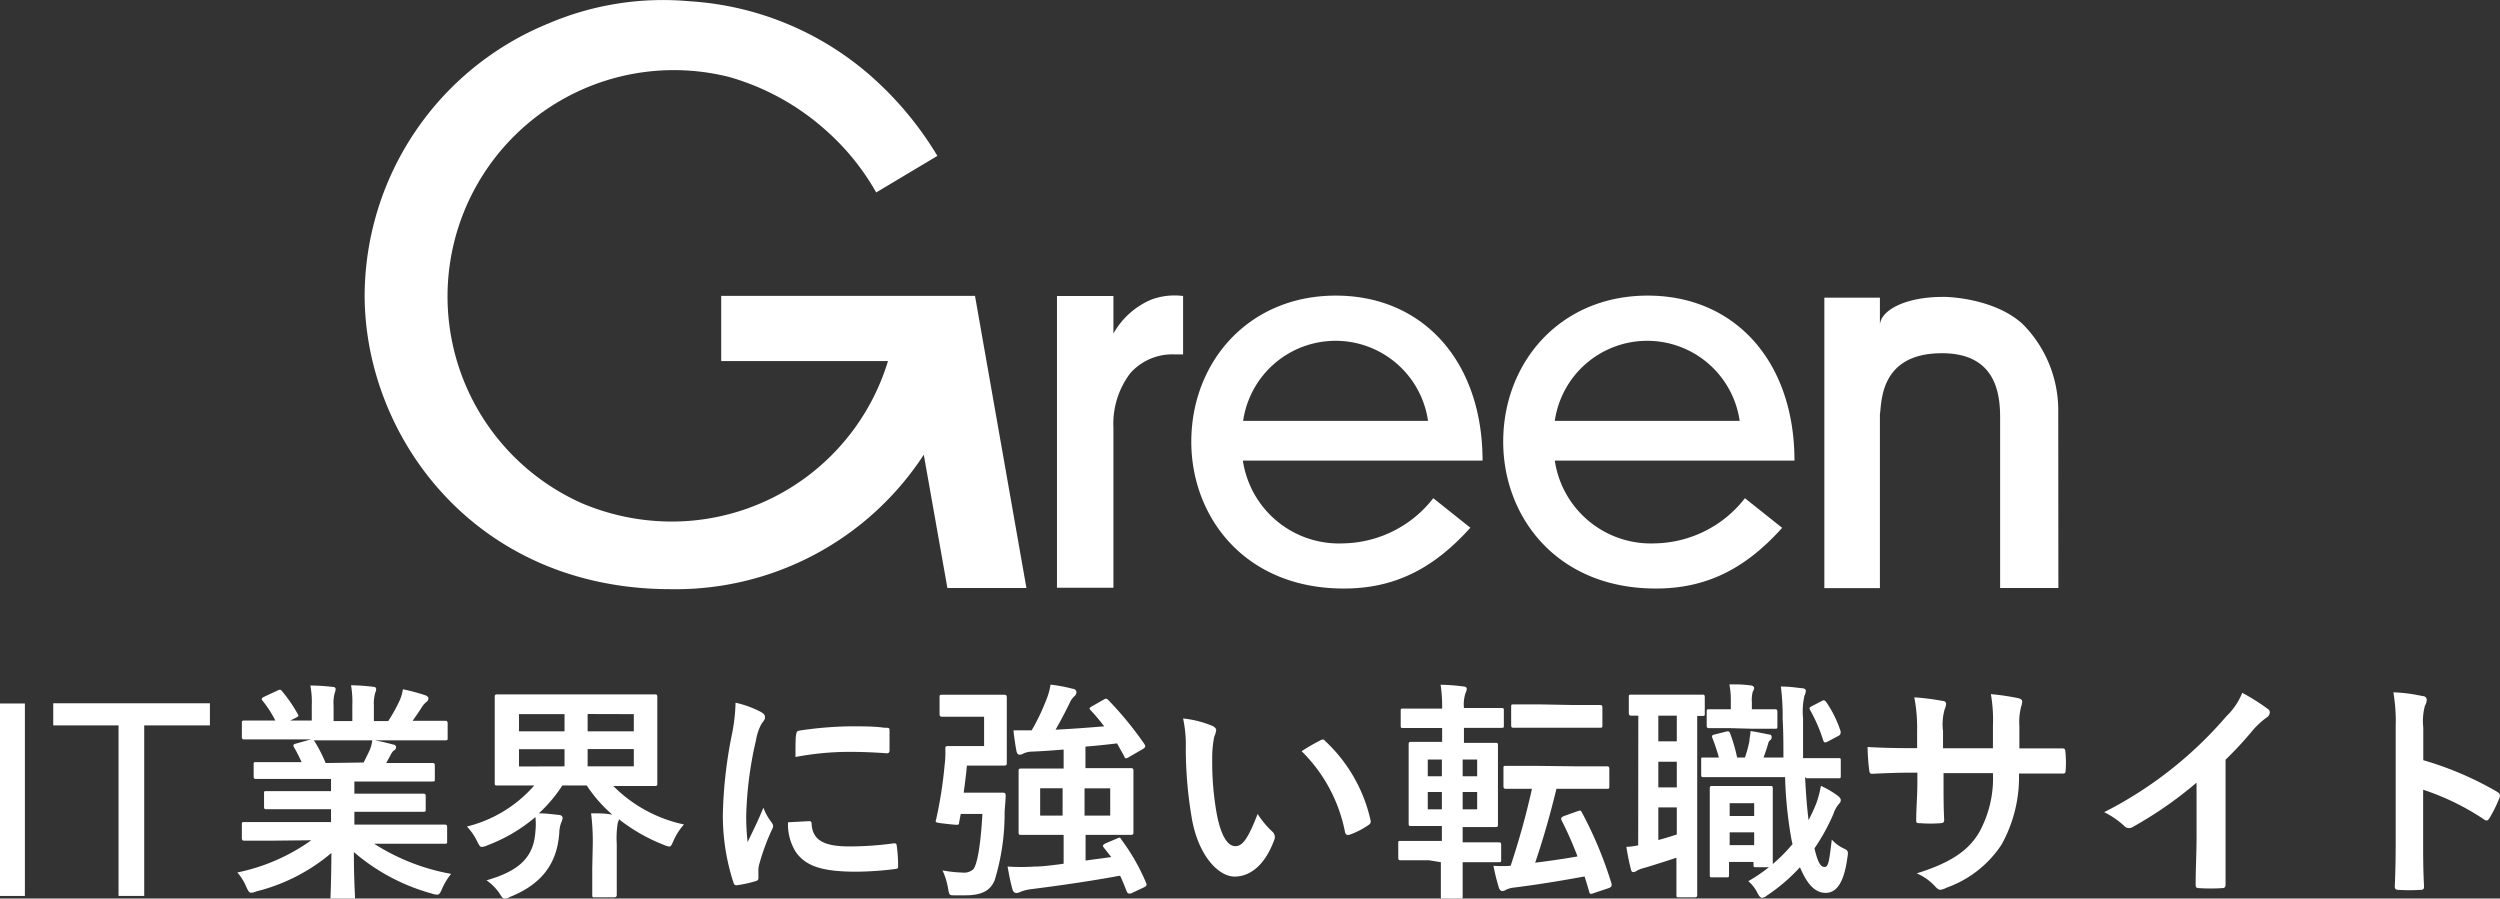 <svg xmlns="http://www.w3.org/2000/svg" viewBox="0 0 194.85 70.03"><rect x="0" y="0" width="194.85" height="70.03" fill="#333333" stroke="none"/><defs><style>.cls-1{fill:#fff;}</style></defs><g id="レイヤー_2" data-name="レイヤー 2"><g id="レイヤー_1-2" data-name="レイヤー 1"><path class="cls-1" d="M114.59,41.14c-2.94,3.27-6,4.73-9.85,4.73-7.75,0-11.89-5.61-11.89-11.44,0-6.19,4.44-11.39,11.26-11.39s11.44,5.15,11.44,12.86H96.87a7.57,7.57,0,0,0,7.84,6.45,9.08,9.08,0,0,0,7-3.52l2.9,2.31m-3.31-8.34a7.28,7.28,0,0,0-14.41,0Z"/><path class="cls-1" d="M138.9,41.14c-2.93,3.27-6,4.73-9.84,4.73-7.75,0-11.9-5.61-11.9-11.44,0-6.19,4.44-11.39,11.26-11.39s11.44,5.15,11.44,12.86H121.18A7.57,7.57,0,0,0,129,42.35a9.08,9.08,0,0,0,7-3.52l2.9,2.31m-3.31-8.34a7.28,7.28,0,0,0-14.41,0Z"/><path class="cls-1" d="M82.38,23.07h4.4V26a6.12,6.12,0,0,1,2.93-2.64,5.2,5.2,0,0,1,2.5-.29v4.55h-.73a4.37,4.37,0,0,0-3.38,1.46,6.53,6.53,0,0,0-1.32,4.26V45.81h-4.4V23.07Z"/><path class="cls-1" d="M160.42,32a9.53,9.53,0,0,0-2.78-6.75c-2.08-1.9-5.47-2.12-6.22-2.11-3,0-4.93,1.1-4.9,2.26l0-2.2h-4.33V45.84h4.33l0-13.54c.15-1,0-4.77,4.84-4.77,4.14,0,4.53,3.06,4.53,5v13.3h4.54Z"/><path class="cls-1" d="M80,45.83l-4-22.72v-.05H56.21v5.08h13A17.62,17.62,0,0,1,52.28,40.65a18,18,0,0,1-6.89-1.41A17.64,17.64,0,0,1,56.83,6a19.17,19.17,0,0,1,7.72,4.32l0,0A18.72,18.72,0,0,1,68.29,15l4.77-2.85a26.43,26.43,0,0,0-4.93-6l0,0A23.61,23.61,0,0,0,53.77.1,22.74,22.74,0,0,0,42.72,1.84,23,23,0,0,0,28.42,23c0,11,8.58,22.92,23.86,22.92A23.08,23.08,0,0,0,72,35.44l1.84,10.39Z"/><path class="cls-1" d="M21.34,65.52c-1.63,0-2.17,0-2.28,0s-.21,0-.21-.2V64.29c0-.2,0-.22.21-.22s.65,0,2.28,0H25.8v-1H23.25c-1.75,0-2.38,0-2.49,0s-.18,0-.18-.2v-1c0-.2,0-.21.18-.21s.74,0,2.49,0H25.8v-.95H22.4c-1.73,0-2.31,0-2.42,0s-.21,0-.21-.18V59.6c0-.19,0-.2.21-.2s.69,0,2.42,0h1.11c-.2-.43-.38-.79-.58-1.13-.09-.17-.11-.24.12-.31l1.18-.33H21.34c-1.63,0-2.17,0-2.28,0s-.21,0-.21-.2V56.38c0-.2,0-.22.21-.22s.65,0,2.28,0h.12a8.64,8.64,0,0,0-1-1.55c-.11-.13-.08-.2.14-.31l1.05-.49c.18-.09.23-.07.34.07a11.42,11.42,0,0,1,1.21,1.76c.09.16.09.18-.14.3l-.44.22h1.68V55a7,7,0,0,0-.11-1.57c.56,0,1.27.05,1.75.11.15,0,.22.07.22.16a.78.78,0,0,1-.07.3A3,3,0,0,0,26,55V56.2h1.46V55a7.73,7.73,0,0,0-.1-1.59,15.84,15.84,0,0,1,1.73.12c.16,0,.23.08.23.17a.72.72,0,0,1-.07.28,3,3,0,0,0-.11,1V56.2h1.12a12.87,12.87,0,0,0,.83-1.48,3.23,3.23,0,0,0,.31-1,16.08,16.08,0,0,1,1.75.47c.17.06.24.15.24.24a.36.36,0,0,1-.18.3,1.69,1.69,0,0,0-.31.35c-.23.38-.49.74-.74,1.1h.25c1.63,0,2.17,0,2.28,0s.2,0,.2.22V57.5c0,.18,0,.2-.2.2s-.65,0-2.28,0H29.21c.47.09.89.18,1.43.33.14,0,.23.11.23.21a.3.3,0,0,1-.2.27,1.39,1.39,0,0,0-.25.38l-.32.58h1.17c1.73,0,2.31,0,2.42,0s.2,0,.2.2v1.06c0,.16,0,.18-.2.18s-.69,0-2.42,0H27.62v.95h2.87c1.77,0,2.39,0,2.5,0s.19,0,.19.21v1c0,.18,0,.2-.19.2s-.73,0-2.5,0H27.62v1h4.75c1.63,0,2.17,0,2.28,0s.2,0,.2.22v1.07c0,.18,0,.2-.2.2s-.65,0-2.28,0H29.16a16.45,16.45,0,0,0,6,2.35,5,5,0,0,0-.7,1.15c-.15.35-.22.47-.4.47a1.66,1.66,0,0,1-.42-.09,15.68,15.68,0,0,1-6.06-3.23c0,2.15.09,3.27.09,3.57s0,.2-.2.2H25.94c-.16,0-.18,0-.18-.2s.06-1.35.07-3.5A14.42,14.42,0,0,1,20,69.47a1.22,1.22,0,0,1-.42.11c-.16,0-.23-.12-.39-.47A4.19,4.19,0,0,0,18.5,68a15.08,15.08,0,0,0,5.76-2.51Zm7-6.09c.16-.31.31-.61.49-1a3.27,3.27,0,0,0,.19-.73h-4.6c.05,0,.09.08.14.15a11.06,11.06,0,0,1,.82,1.62Z"/><path class="cls-1" d="M46.2,65.84a17.82,17.82,0,0,0-.13-2.45c.58,0,1.14,0,1.66.11a11,11,0,0,1-2-2.28h-1.9A11.24,11.24,0,0,1,42,63.39c.49,0,1.05.07,1.5.12.22,0,.35.09.35.26a1.11,1.11,0,0,1-.11.34,2.58,2.58,0,0,0-.15.79c-.16,2.37-1.33,4-3.83,5a1.1,1.1,0,0,1-.43.14c-.14,0-.22-.12-.41-.43a4.17,4.17,0,0,0-1-1c2.67-.76,3.68-1.88,3.81-3.81a5.2,5.2,0,0,0,0-1.12A12.6,12.6,0,0,1,38,65.88a1.34,1.34,0,0,1-.44.13c-.16,0-.21-.13-.38-.45a4.38,4.38,0,0,0-.79-1.14,10.21,10.21,0,0,0,5.25-3.2h-.39c-1.75,0-2.39,0-2.51,0s-.18,0-.18-.18,0-.62,0-1.79V56.11c0-1.17,0-1.68,0-1.79s0-.2.18-.2.76,0,2.51,0h7.27c1.78,0,2.41,0,2.52,0s.19,0,.19.2,0,.62,0,1.79v3.18c0,1.17,0,1.68,0,1.79s0,.18-.19.18-.74,0-2.52,0h-.72a11,11,0,0,0,5.51,3,4.72,4.72,0,0,0-.81,1.25c-.15.34-.2.47-.34.47a1.67,1.67,0,0,1-.42-.13,13.67,13.67,0,0,1-3.5-2c0,.09-.06.18-.09.27a7.48,7.48,0,0,0-.08,1.67v1.84c0,1.35,0,2,0,2.09s0,.22-.22.22H46.36c-.18,0-.2,0-.2-.22s0-.74,0-2.09ZM44,57V55.66H40.45V57Zm0,2.73V58.39H40.45v1.35Zm1.8-4.08V57h3.6V55.66Zm3.6,2.73h-3.6v1.35h3.6Z"/><path class="cls-1" d="M59.21,55.44c.31.16.41.27.41.44s0,.18-.27.54a4.1,4.1,0,0,0-.43,1.28,29,29,0,0,0-.76,5.83,17.7,17.7,0,0,0,.11,2.11c.38-.83.71-1.42,1.23-2.69a4.37,4.37,0,0,0,.63,1.14.66.66,0,0,1,.13.27.53.53,0,0,1-.09.29,17.22,17.22,0,0,0-1,2.73,1.88,1.88,0,0,0-.06.56c0,.22,0,.36,0,.5s-.07.2-.23.24A9.37,9.37,0,0,1,57.4,69c-.12,0-.19-.07-.23-.2a16.8,16.8,0,0,1-.83-5.38A35,35,0,0,1,57,57.46a14.14,14.14,0,0,0,.33-2.69A8,8,0,0,1,59.21,55.44ZM63.07,64c.15,0,.19.07.19.27.1,1.24,1,1.7,2.94,1.7a25,25,0,0,0,3.45-.24c.18,0,.22,0,.25.24A12,12,0,0,1,70,67.47c0,.22,0,.23-.31.27a25.19,25.19,0,0,1-2.94.2c-2.67,0-3.92-.43-4.7-1.5a4,4,0,0,1-.63-2.35Zm-1-6.76c0-.21.08-.27.26-.3a28.49,28.49,0,0,1,3.91-.33c1.09,0,1.92,0,2.68.11.38,0,.41,0,.41.23,0,.55,0,1,0,1.54,0,.16-.07.23-.24.22-1.08-.08-2-.11-2.94-.11A22.59,22.59,0,0,0,62,59C62,58,62,57.5,62.06,57.19Z"/><path class="cls-1" d="M77,61.78c.84,0,1,0,1.16,0s.24.06.22.24c0,.36-.06.87-.08,1.26a17.83,17.83,0,0,1-.77,5.31c-.33.82-1,1.19-2.29,1.19h-.87c-.38,0-.38,0-.49-.6a5.31,5.31,0,0,0-.42-1.34,10.28,10.28,0,0,0,1.59.17,1.05,1.05,0,0,0,.82-.27c.25-.33.54-1.5.7-4.3H74.88l-.13.67c0,.21,0,.21-1,.1s-.83-.12-.78-.38a32.87,32.87,0,0,0,.65-4.17,7.84,7.84,0,0,0,.06-1.28c0-.18,0-.23.23-.23s.52,0,1.19,0H76.7V55.86H75c-1.12,0-1.45,0-1.55,0s-.22,0-.22-.2v-1.3c0-.19,0-.21.22-.21s.43,0,1.55,0h2c.84,0,1.14,0,1.25,0s.22,0,.22.21,0,.58,0,1.63v1.86c0,1,0,1.52,0,1.62s0,.2-.22.2-.41,0-1.25,0H75.36c-.07.76-.16,1.46-.25,2.11Zm9,4.24c-.09-.14,0-.19.17-.29l.92-.39c.19-.09.23-.06.32.11a16.1,16.1,0,0,1,1.93,3.39c.06.16,0,.22-.16.31l-1,.47c-.22.07-.29,0-.36-.13-.16-.41-.32-.83-.52-1.24-2.33.43-4.84.79-7,1.06a3,3,0,0,0-.76.2.82.82,0,0,1-.32.09c-.14,0-.25-.09-.31-.29-.16-.56-.27-1.17-.38-1.77a16.53,16.53,0,0,0,2.1,0c.65,0,1.44-.11,2.27-.22V65.07h-1c-1.61,0-2.19,0-2.32,0s-.19,0-.19-.2,0-.5,0-1.44V61.55c0-.94,0-1.32,0-1.45s0-.2.19-.2.71,0,2.32,0h1V58.42c-.86.07-1.69.13-2.47.16a1.74,1.74,0,0,0-.67.15.53.53,0,0,1-.29.09c-.11,0-.2-.07-.25-.29-.09-.49-.18-1.08-.23-1.61.46,0,1,0,1.42,0a16.36,16.36,0,0,0,1.12-2.33,5.24,5.24,0,0,0,.35-1.23,12.16,12.16,0,0,1,1.75.33c.16,0,.27.14.27.27a.46.46,0,0,1-.18.32,1.52,1.52,0,0,0-.35.51c-.29.6-.7,1.39-1.1,2.08,1.34-.06,2.67-.17,3.79-.26A15.1,15.1,0,0,0,85,55.35c-.12-.12-.11-.18.09-.29l.91-.52c.18-.11.23-.11.36,0A26.88,26.88,0,0,1,89.2,58c.09.17.11.22-.11.37L88,59a.52.52,0,0,1-.22.1c-.07,0-.11,0-.16-.16-.18-.32-.36-.65-.56-1-.74.09-1.57.18-2.46.25v1.68h1.23c1.62,0,2.2,0,2.31,0s.2,0,.2.2,0,.51,0,1.45v1.91c0,.94,0,1.34,0,1.44s0,.2-.2.2-.69,0-2.31,0H84.61v2l2-.27Zm-3.18-2.45V61.44H81.07v2.13Zm3.71-2.13h-2v2.13h2Z"/><path class="cls-1" d="M94.5,56.58c.16.07.29.2.29.32a1.66,1.66,0,0,1-.15.51,8.31,8.31,0,0,0-.16,1.77,22.7,22.7,0,0,0,.33,4.12c.25,1.42.72,2.65,1.48,2.65.57,0,1-.63,1.73-2.51a7,7,0,0,0,1.16,1.39.56.56,0,0,1,.12.67c-.68,1.84-1.8,2.82-3.07,2.82s-2.89-1.66-3.37-4.72a32.53,32.53,0,0,1-.44-5.25A9.77,9.77,0,0,0,92.21,56,7.91,7.91,0,0,1,94.5,56.58Zm8.38,1.14a.47.47,0,0,1,.2-.08c.07,0,.12,0,.2.11a12,12,0,0,1,3.54,6.18c.05.23-.06.31-.2.4a6.27,6.27,0,0,1-1.41.72c-.22.07-.34,0-.38-.2a12.08,12.08,0,0,0-3.38-6.3A14.76,14.76,0,0,1,102.88,57.72Z"/><path class="cls-1" d="M111.38,67.05c-1.57,0-2.12,0-2.21,0s-.19,0-.19-.2V65.73c0-.17,0-.19.19-.19s.64,0,2.21,0h1V64.38h-.39c-1.38,0-1.86,0-2,0s-.2,0-.2-.18,0-.6,0-1.7v-2.8c0-1.08,0-1.57,0-1.68s0-.2.2-.2.59,0,2,0h.41V56.74h-.9c-1.52,0-2,0-2.15,0s-.18,0-.18-.2V55.41c0-.17,0-.18.18-.18s.63,0,2.15,0h.9a11.23,11.23,0,0,0-.12-1.86,14.91,14.91,0,0,1,1.75.13c.2,0,.29.09.29.18a.82.82,0,0,1-.09.32,2.79,2.79,0,0,0-.13,1.18v0h.76c1.53,0,2,0,2.15,0s.2,0,.2.18v1.17c0,.18,0,.2-.2.2s-.62,0-2.15,0h-.76V57.9h.45c1.37,0,1.84,0,2,0s.2,0,.2.2,0,.6,0,1.68v2.8c0,1.1,0,1.59,0,1.7s0,.18-.2.18-.58,0-2,0H114v1.19h.6c1.57,0,2.09,0,2.2,0s.2,0,.2.19v1.16c0,.18,0,.2-.2.2s-.63,0-2.2,0H114c0,1.7,0,2.62,0,2.69s0,.2-.2.2H112.5c-.18,0-.2,0-.2-.2s0-1,0-2.69Zm1-6.55V59.2h-1.1v1.3Zm0,2.58V61.73h-1.1v1.35ZM114,59.2v1.3h1.13V59.2Zm1.13,2.53H114v1.35h1.13Zm7.91-2c1.56,0,2.08,0,2.19,0s.2,0,.2.19v1.34c0,.2,0,.22-.2.22s-.63,0-2.19,0h-1.73c-.52,2.13-1.06,4-1.66,5.76,1.12-.14,2.24-.3,3.3-.49a26.75,26.75,0,0,0-1.24-2.81c-.09-.18,0-.24.16-.33l1.07-.38c.23-.07.25-.09.34.07a30.5,30.5,0,0,1,2.33,5.6c0,.18,0,.22-.2.31l-1.19.4c-.25.09-.31.09-.36-.11-.11-.4-.24-.81-.36-1.19-1.84.34-3.62.63-5.44.86a2,2,0,0,0-.67.17.59.59,0,0,1-.29.11q-.18,0-.27-.24a15.6,15.6,0,0,1-.43-1.73,9.55,9.55,0,0,0,1.34,0c.66-2,1.22-4,1.66-6-1.38,0-1.88,0-2,0s-.22,0-.22-.22V59.88c0-.18,0-.19.22-.19s.63,0,2.18,0Zm-.37-4.78c1.39,0,1.86,0,2,0s.22,0,.22.22v1.35c0,.18,0,.2-.22.2s-.57,0-2,0H120c-1.41,0-1.86,0-2,0s-.22,0-.22-.2V55.12c0-.2,0-.22.22-.22s.56,0,2,0Z"/><path class="cls-1" d="M127.69,55.78c-.34,0-.48,0-.54,0s-.2,0-.2-.2V54.34c0-.18,0-.2.2-.2s.49,0,1.77,0h2c1.27,0,1.66,0,1.77,0s.18,0,.18.2V55.6c0,.18,0,.2-.18.2l-.41,0V67.85c0,1.23,0,1.79,0,1.89s0,.2-.21.2h-1.21c-.18,0-.2,0-.2-.2s0-.66,0-1.89v-1c-.86.29-1.73.56-2.45.78a2.75,2.75,0,0,0-.6.21.52.52,0,0,1-.29.13c-.09,0-.16,0-.21-.23a17.22,17.22,0,0,1-.35-1.74c.36,0,.64-.07.92-.11Zm3,2v-2h-1.44v2Zm0,3.59v-2h-1.44v2Zm0,1.56h-1.44v2.54c.47-.12.94-.27,1.44-.43Zm10-2.37q.09,1.95.27,3.36a14,14,0,0,0,.6-1.3,7.83,7.83,0,0,0,.36-1.37,7.15,7.15,0,0,1,1.34.79c.14.13.21.2.21.33s-.07.21-.19.34a2.35,2.35,0,0,0-.38.72,15.6,15.6,0,0,1-1.48,2.69c.27,1.14.48,1.45.79,1.45s.36-.49.56-2.13a2.91,2.91,0,0,0,1,.72c.27.14.3.2.21.72-.28,2.06-.92,2.71-1.69,2.71s-1.41-.58-2-2a13.78,13.78,0,0,1-2.55,2.19.83.83,0,0,1-.39.2c-.15,0-.26-.15-.42-.47a2.73,2.73,0,0,0-.67-.83,13,13,0,0,0,1.61-1.09h-1c-.18,0-.2,0-.2-.19v-.22h-1.91v1c0,.18,0,.2-.2.2h-1.1c-.18,0-.2,0-.2-.2s0-.58,0-3V63.6c0-1.51,0-2,0-2.14s0-.2.2-.2.45,0,1.52,0h1.5c1.06,0,1.39,0,1.51,0s.18,0,.18.2,0,.59,0,1.71v1.64c0,1.79,0,2.35,0,2.53a12.53,12.53,0,0,0,1.54-1.55,6.39,6.39,0,0,1-.13-.63,32.46,32.46,0,0,1-.45-4.59h-4.23c-1.39,0-2,0-2.13,0s-.18,0-.18-.22V59.22c0-.18,0-.18.18-.18h1.2a15.1,15.1,0,0,0-.49-1.48c-.09-.2-.06-.27.18-.32l.87-.22c.23-.05.25,0,.32.15a13.13,13.13,0,0,1,.54,1.87H136a9.17,9.17,0,0,0,.35-1.28c0-.22.07-.45.09-.78.46.06,1.08.2,1.46.27.14,0,.18.1.18.2a.25.25,0,0,1-.09.22.45.45,0,0,0-.18.29c-.09.33-.22.7-.36,1.08H139c0-.95,0-2-.06-3a18.35,18.35,0,0,0-.14-2.53c.67,0,1,.06,1.64.13.18,0,.31.09.31.2a1,1,0,0,1-.11.38,5.63,5.63,0,0,0-.11,1.77c0,1.12,0,2.16,0,3.1h2.74c.18,0,.2,0,.2.18v1.17c0,.2,0,.22-.2.22s-.72,0-2.47,0Zm-5.88-3.81c-1.11,0-1.48,0-1.59,0s-.2,0-.2-.2V55.48c0-.18,0-.2.2-.2s.48,0,1.59,0h.09v-.57a6.67,6.67,0,0,0-.11-1.37c.67,0,1,0,1.64.08.18,0,.29.11.29.22a.69.69,0,0,1-.11.27,2.44,2.44,0,0,0-.07.81v.56h.11c1.21,0,1.57,0,1.68,0s.2,0,.2.2V56.6c0,.18,0,.2-.2.2s-.47,0-1.68,0Zm0,5.85v1h1.91v-1Zm1.91,3.27v-1h-1.91v1ZM142,54.63c.19-.11.27,0,.36.12A9,9,0,0,1,143.46,57c0,.17,0,.24-.13.33l-.88.47c-.25.12-.29.07-.36-.13a12,12,0,0,0-1-2.31c-.09-.18-.08-.22.16-.34Z"/><path class="cls-1" d="M158,58.33c.89,0,1.9,0,2.73,0,.22,0,.24.09.25.29A8.42,8.42,0,0,1,161,60c0,.24-.05.31-.3.29l-2.6,0h-.74A10.84,10.84,0,0,1,156,65.83a8.54,8.54,0,0,1-4.27,3.35,1.5,1.5,0,0,1-.5.17c-.11,0-.2-.06-.35-.2a4.13,4.13,0,0,0-1.49-1.08c2.56-.8,4-1.72,4.87-3.2a8.77,8.77,0,0,0,1.07-4.61h-3.85v.65c0,1.07,0,2,.05,3,0,.2-.1.24-.3.25a10,10,0,0,1-1.55,0c-.24,0-.35,0-.33-.25,0-.94.09-1.82.09-3v-.69h-.54c-1,0-2.42.06-3,.09-.15,0-.2-.1-.22-.34a15.54,15.54,0,0,1-.12-1.75c.75.05,1.93.09,3.32.09h.54V57a12.53,12.53,0,0,0-.22-2.65,19.9,19.9,0,0,1,2.21.28c.2,0,.27.13.27.26a1.41,1.41,0,0,1-.11.38,4.36,4.36,0,0,0-.13,1.73v1.32h3.89V56.58a11.76,11.76,0,0,0-.16-2.48,19.46,19.46,0,0,1,2.11.31c.26.06.33.15.33.29a1.13,1.13,0,0,1-.07.33,4.78,4.78,0,0,0-.15,1.58v1.72Z"/><path class="cls-1" d="M173.46,65.16c0,1.24,0,2.31,0,3.75,0,.24-.07.31-.27.31a13.51,13.51,0,0,1-1.8,0c-.2,0-.27-.07-.26-.29,0-1.3.07-2.47.07-3.7V61a30.9,30.9,0,0,1-5,3.47.54.54,0,0,1-.27.07.49.49,0,0,1-.38-.18,6.75,6.75,0,0,0-1.55-1.06,31.06,31.06,0,0,0,9.53-7.48A5.21,5.21,0,0,0,174.76,54a16.08,16.08,0,0,1,2,1.26.32.32,0,0,1,.15.27.51.51,0,0,1-.26.4,6.46,6.46,0,0,0-1.08,1,27.36,27.36,0,0,1-2.11,2.28Z"/><path class="cls-1" d="M188.87,59.25a25.41,25.41,0,0,1,5.75,2.46c.19.11.28.23.19.47a11,11,0,0,1-.77,1.57c-.07.12-.15.2-.24.2a.31.31,0,0,1-.2-.09,19.74,19.74,0,0,0-4.74-2.31v4c0,1.17,0,2.24.07,3.54,0,.21-.07.27-.33.27a14.41,14.41,0,0,1-1.61,0c-.25,0-.34-.06-.34-.27.06-1.34.07-2.41.07-3.56V56.63a13.49,13.49,0,0,0-.18-2.67,12.39,12.39,0,0,1,2.26.29c.25,0,.34.16.34.31A.94.94,0,0,1,189,55a4.62,4.62,0,0,0-.13,1.7Z"/><path class="cls-1" d="M0,69.83v-15H1.94v15Z"/><path class="cls-1" d="M11.24,56.54V69.83h-2V56.54H4.15V54.81H16.36v1.73Z"/></g></g></svg>